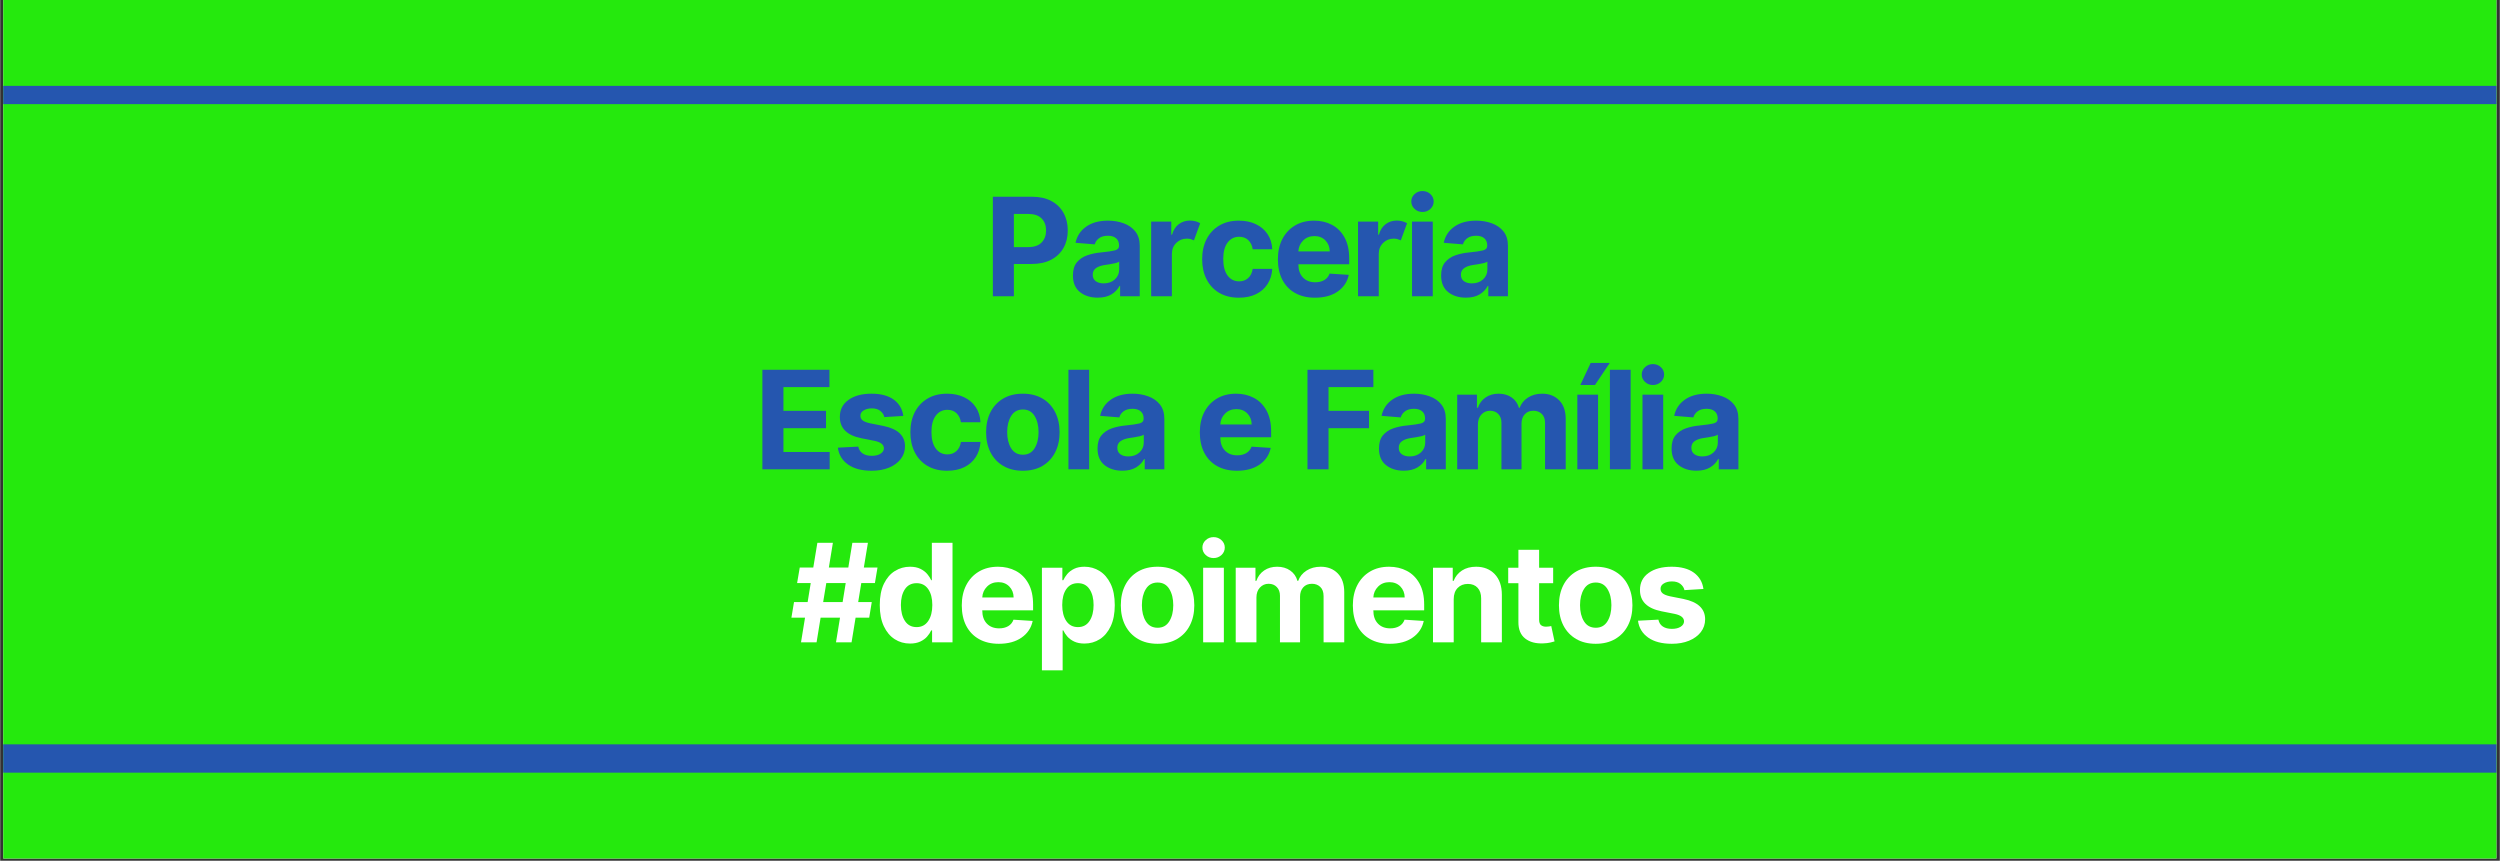 <svg xmlns="http://www.w3.org/2000/svg" xmlns:xlink="http://www.w3.org/1999/xlink" width="1124" zoomAndPan="magnify" viewBox="0 0 842.88 290.25" height="387" preserveAspectRatio="xMidYMid meet" version="1.0"><rect x="0" y="0" width="842.88" height="290.25" fill="#333333" stroke="none"/><defs><g/><clipPath id="598a01fb7e"><path d="M 1.027 0 L 841.734 0 L 841.734 289.5 L 1.027 289.5 Z M 1.027 0 " clip-rule="nonzero"/></clipPath><clipPath id="c38ffe2833"><path d="M 1.027 250.98 L 841.734 250.98 L 841.734 260.551 L 1.027 260.551 Z M 1.027 250.98 " clip-rule="nonzero"/></clipPath><clipPath id="edb0aedd66"><path d="M 1.027 28.949 L 841.734 28.949 L 841.734 35.105 L 1.027 35.105 Z M 1.027 28.949 " clip-rule="nonzero"/></clipPath></defs><g clip-path="url(#598a01fb7e)"><path fill="#ffffff" d="M 1.027 0 L 841.855 0 L 841.855 289.5 L 1.027 289.5 Z M 1.027 0 " fill-opacity="1" fill-rule="nonzero"/><path fill="#25e90d" d="M 1.027 0 L 841.855 0 L 841.855 289.5 L 1.027 289.5 Z M 1.027 0 " fill-opacity="1" fill-rule="nonzero"/></g><g clip-path="url(#c38ffe2833)"><path fill="#2556af" d="M 1.027 250.98 L 841.855 250.98 L 841.855 260.551 L 1.027 260.551 Z M 1.027 250.98 " fill-opacity="1" fill-rule="nonzero"/></g><g clip-path="url(#edb0aedd66)"><path fill="#2556af" d="M 1.027 28.949 L 841.855 28.949 L 841.855 35.105 L 1.027 35.105 Z M 1.027 28.949 " fill-opacity="1" fill-rule="nonzero"/></g><g fill="#2556af" fill-opacity="1"><g transform="translate(331.803, 99.902)"><g><path d="M 2.922 0 L 2.922 -33.562 L 16.156 -33.562 C 18.707 -33.562 20.879 -33.078 22.672 -32.109 C 24.461 -31.148 25.828 -29.812 26.766 -28.094 C 27.711 -26.383 28.188 -24.414 28.188 -22.188 C 28.188 -19.957 27.707 -17.992 26.75 -16.297 C 25.789 -14.598 24.398 -13.27 22.578 -12.312 C 20.754 -11.363 18.555 -10.891 15.984 -10.891 L 10.016 -10.891 L 10.016 0 Z M 10.016 -16.578 L 14.828 -16.578 C 16.859 -16.578 18.375 -17.098 19.375 -18.141 C 20.375 -19.18 20.875 -20.531 20.875 -22.188 C 20.875 -23.863 20.375 -25.211 19.375 -26.234 C 18.375 -27.254 16.848 -27.766 14.797 -27.766 L 10.016 -27.766 Z M 10.016 -16.578 "/></g></g></g><g fill="#2556af" fill-opacity="1"><g transform="translate(360.124, 99.902)"><g><path d="M 9.969 0.469 C 7.562 0.469 5.566 -0.156 3.984 -1.406 C 2.398 -2.664 1.609 -4.539 1.609 -7.031 C 1.609 -8.906 2.051 -10.379 2.938 -11.453 C 3.82 -12.523 4.984 -13.312 6.422 -13.812 C 7.859 -14.312 9.406 -14.633 11.062 -14.781 C 13.25 -15 14.812 -15.227 15.75 -15.469 C 16.688 -15.707 17.156 -16.234 17.156 -17.047 L 17.156 -17.141 C 17.156 -18.18 16.828 -18.984 16.172 -19.547 C 15.523 -20.117 14.609 -20.406 13.422 -20.406 C 12.172 -20.406 11.172 -20.129 10.422 -19.578 C 9.68 -19.035 9.191 -18.344 8.953 -17.5 L 2.484 -18.031 C 2.973 -20.32 4.172 -22.141 6.078 -23.484 C 7.984 -24.828 10.441 -25.5 13.453 -25.5 C 15.328 -25.5 17.078 -25.203 18.703 -24.609 C 20.328 -24.023 21.641 -23.109 22.641 -21.859 C 23.641 -20.609 24.141 -18.984 24.141 -16.984 L 24.141 0 L 17.516 0 L 17.516 -3.484 L 17.328 -3.484 C 16.711 -2.316 15.797 -1.363 14.578 -0.625 C 13.359 0.102 11.82 0.469 9.969 0.469 Z M 11.969 -4.344 C 13.5 -4.344 14.754 -4.785 15.734 -5.672 C 16.711 -6.566 17.203 -7.676 17.203 -9 L 17.203 -11.672 C 16.93 -11.484 16.508 -11.316 15.938 -11.172 C 15.363 -11.035 14.75 -10.914 14.094 -10.812 C 13.445 -10.707 12.867 -10.617 12.359 -10.547 C 11.129 -10.367 10.141 -10.02 9.391 -9.5 C 8.648 -8.988 8.281 -8.242 8.281 -7.266 C 8.281 -6.297 8.625 -5.566 9.312 -5.078 C 10.008 -4.586 10.895 -4.344 11.969 -4.344 Z M 11.969 -4.344 "/></g></g></g><g fill="#2556af" fill-opacity="1"><g transform="translate(385.332, 99.902)"><g><path d="M 2.781 0 L 2.781 -25.172 L 9.562 -25.172 L 9.562 -20.781 L 9.812 -20.781 C 10.27 -22.344 11.035 -23.523 12.109 -24.328 C 13.191 -25.129 14.441 -25.531 15.859 -25.531 C 16.535 -25.531 17.164 -25.445 17.75 -25.281 C 18.332 -25.125 18.852 -24.906 19.312 -24.625 L 17.203 -18.844 C 16.879 -19.008 16.523 -19.148 16.141 -19.266 C 15.754 -19.379 15.316 -19.438 14.828 -19.438 C 13.422 -19.438 12.227 -18.957 11.25 -18 C 10.27 -17.039 9.773 -15.789 9.766 -14.25 L 9.766 0 Z M 2.781 0 "/></g></g></g><g fill="#2556af" fill-opacity="1"><g transform="translate(403.542, 99.902)"><g><path d="M 14.156 0.484 C 11.582 0.484 9.367 -0.062 7.516 -1.156 C 5.66 -2.25 4.238 -3.773 3.25 -5.734 C 2.258 -7.691 1.766 -9.941 1.766 -12.484 C 1.766 -15.066 2.266 -17.332 3.266 -19.281 C 4.266 -21.227 5.688 -22.75 7.531 -23.844 C 9.383 -24.945 11.582 -25.5 14.125 -25.5 C 16.32 -25.5 18.25 -25.098 19.906 -24.297 C 21.562 -23.504 22.867 -22.383 23.828 -20.938 C 24.785 -19.5 25.312 -17.805 25.406 -15.859 L 18.812 -15.859 C 18.625 -17.117 18.133 -18.133 17.344 -18.906 C 16.551 -19.676 15.52 -20.062 14.25 -20.062 C 12.625 -20.062 11.32 -19.41 10.344 -18.109 C 9.363 -16.805 8.875 -14.969 8.875 -12.594 C 8.875 -10.188 9.359 -8.32 10.328 -7 C 11.305 -5.688 12.613 -5.031 14.25 -5.031 C 15.445 -5.031 16.453 -5.395 17.266 -6.125 C 18.086 -6.852 18.602 -7.891 18.812 -9.234 L 25.406 -9.234 C 25.289 -7.305 24.766 -5.609 23.828 -4.141 C 22.898 -2.68 21.613 -1.547 19.969 -0.734 C 18.332 0.078 16.395 0.484 14.156 0.484 Z M 14.156 0.484 "/></g></g></g><g fill="#2556af" fill-opacity="1"><g transform="translate(429.077, 99.902)"><g><path d="M 14.266 0.484 C 11.68 0.484 9.453 -0.039 7.578 -1.094 C 5.711 -2.145 4.273 -3.641 3.266 -5.578 C 2.266 -7.516 1.766 -9.812 1.766 -12.469 C 1.766 -15.062 2.266 -17.332 3.266 -19.281 C 4.273 -21.238 5.695 -22.766 7.531 -23.859 C 9.363 -24.953 11.516 -25.5 13.984 -25.5 C 16.203 -25.5 18.203 -25.031 19.984 -24.094 C 21.773 -23.156 23.191 -21.738 24.234 -19.844 C 25.285 -17.945 25.812 -15.57 25.812 -12.719 L 25.812 -10.797 L 8.672 -10.797 L 8.672 -10.781 C 8.672 -8.906 9.18 -7.426 10.203 -6.344 C 11.234 -5.258 12.625 -4.719 14.375 -4.719 C 15.539 -4.719 16.551 -4.961 17.406 -5.453 C 18.258 -5.953 18.859 -6.68 19.203 -7.641 L 25.672 -7.219 C 25.18 -4.875 23.938 -3.004 21.938 -1.609 C 19.938 -0.211 17.379 0.484 14.266 0.484 Z M 8.672 -15.125 L 19.25 -15.125 C 19.227 -16.625 18.742 -17.859 17.797 -18.828 C 16.848 -19.805 15.613 -20.297 14.094 -20.297 C 12.539 -20.297 11.266 -19.789 10.266 -18.781 C 9.273 -17.781 8.742 -16.562 8.672 -15.125 Z M 8.672 -15.125 "/></g></g></g><g fill="#2556af" fill-opacity="1"><g transform="translate(455.087, 99.902)"><g><path d="M 2.781 0 L 2.781 -25.172 L 9.562 -25.172 L 9.562 -20.781 L 9.812 -20.781 C 10.27 -22.344 11.035 -23.523 12.109 -24.328 C 13.191 -25.129 14.441 -25.531 15.859 -25.531 C 16.535 -25.531 17.164 -25.445 17.75 -25.281 C 18.332 -25.125 18.852 -24.906 19.312 -24.625 L 17.203 -18.844 C 16.879 -19.008 16.523 -19.148 16.141 -19.266 C 15.754 -19.379 15.316 -19.438 14.828 -19.438 C 13.422 -19.438 12.227 -18.957 11.25 -18 C 10.27 -17.039 9.773 -15.789 9.766 -14.25 L 9.766 0 Z M 2.781 0 "/></g></g></g><g fill="#2556af" fill-opacity="1"><g transform="translate(473.297, 99.902)"><g><path d="M 2.781 0 L 2.781 -25.172 L 9.766 -25.172 L 9.766 0 Z M 6.297 -28.422 C 5.266 -28.422 4.379 -28.766 3.641 -29.453 C 2.898 -30.148 2.531 -30.988 2.531 -31.969 C 2.531 -32.938 2.898 -33.766 3.641 -34.453 C 4.379 -35.141 5.266 -35.484 6.297 -35.484 C 7.336 -35.484 8.227 -35.141 8.969 -34.453 C 9.707 -33.766 10.078 -32.938 10.078 -31.969 C 10.078 -30.988 9.707 -30.148 8.969 -29.453 C 8.227 -28.766 7.336 -28.422 6.297 -28.422 Z M 6.297 -28.422 "/></g></g></g><g fill="#2556af" fill-opacity="1"><g transform="translate(484.28, 99.902)"><g><path d="M 9.969 0.469 C 7.562 0.469 5.566 -0.156 3.984 -1.406 C 2.398 -2.664 1.609 -4.539 1.609 -7.031 C 1.609 -8.906 2.051 -10.379 2.938 -11.453 C 3.82 -12.523 4.984 -13.312 6.422 -13.812 C 7.859 -14.312 9.406 -14.633 11.062 -14.781 C 13.25 -15 14.812 -15.227 15.75 -15.469 C 16.688 -15.707 17.156 -16.234 17.156 -17.047 L 17.156 -17.141 C 17.156 -18.18 16.828 -18.984 16.172 -19.547 C 15.523 -20.117 14.609 -20.406 13.422 -20.406 C 12.172 -20.406 11.172 -20.129 10.422 -19.578 C 9.68 -19.035 9.191 -18.344 8.953 -17.5 L 2.484 -18.031 C 2.973 -20.32 4.172 -22.141 6.078 -23.484 C 7.984 -24.828 10.441 -25.5 13.453 -25.5 C 15.328 -25.5 17.078 -25.203 18.703 -24.609 C 20.328 -24.023 21.641 -23.109 22.641 -21.859 C 23.641 -20.609 24.141 -18.984 24.141 -16.984 L 24.141 0 L 17.516 0 L 17.516 -3.484 L 17.328 -3.484 C 16.711 -2.316 15.797 -1.363 14.578 -0.625 C 13.359 0.102 11.82 0.469 9.969 0.469 Z M 11.969 -4.344 C 13.5 -4.344 14.754 -4.785 15.734 -5.672 C 16.711 -6.566 17.203 -7.676 17.203 -9 L 17.203 -11.672 C 16.93 -11.484 16.508 -11.316 15.938 -11.172 C 15.363 -11.035 14.75 -10.914 14.094 -10.812 C 13.445 -10.707 12.867 -10.617 12.359 -10.547 C 11.129 -10.367 10.141 -10.02 9.391 -9.5 C 8.648 -8.988 8.281 -8.242 8.281 -7.266 C 8.281 -6.297 8.625 -5.566 9.312 -5.078 C 10.008 -4.586 10.895 -4.344 11.969 -4.344 Z M 11.969 -4.344 "/></g></g></g><g fill="#2556af" fill-opacity="1"><g transform="translate(254.098, 158.252)"><g><path d="M 2.922 0 L 2.922 -33.562 L 25.531 -33.562 L 25.531 -27.719 L 10.016 -27.719 L 10.016 -19.719 L 24.375 -19.719 L 24.375 -13.859 L 10.016 -13.859 L 10.016 -5.844 L 25.609 -5.844 L 25.609 0 Z M 2.922 0 "/></g></g></g><g fill="#2556af" fill-opacity="1"><g transform="translate(280.796, 158.252)"><g><path d="M 23.734 -18 L 17.344 -17.609 C 17.164 -18.41 16.723 -19.098 16.016 -19.672 C 15.305 -20.254 14.344 -20.547 13.125 -20.547 C 12.039 -20.547 11.125 -20.316 10.375 -19.859 C 9.633 -19.41 9.27 -18.812 9.281 -18.062 C 9.27 -17.457 9.504 -16.945 9.984 -16.531 C 10.473 -16.125 11.301 -15.789 12.469 -15.531 L 17.031 -14.625 C 21.875 -13.625 24.301 -11.348 24.312 -7.797 C 24.312 -6.148 23.828 -4.703 22.859 -3.453 C 21.891 -2.211 20.562 -1.242 18.875 -0.547 C 17.195 0.141 15.27 0.484 13.094 0.484 C 9.758 0.484 7.102 -0.207 5.125 -1.594 C 3.145 -2.988 1.992 -4.891 1.672 -7.297 L 8.547 -7.656 C 8.766 -6.625 9.27 -5.848 10.062 -5.328 C 10.852 -4.805 11.867 -4.547 13.109 -4.547 C 14.336 -4.547 15.32 -4.785 16.062 -5.266 C 16.812 -5.742 17.191 -6.352 17.203 -7.094 C 17.172 -8.344 16.098 -9.18 13.984 -9.609 L 9.625 -10.469 C 4.75 -11.445 2.32 -13.848 2.344 -17.672 C 2.332 -20.098 3.301 -22.008 5.25 -23.406 C 7.195 -24.801 9.785 -25.5 13.016 -25.5 C 16.191 -25.5 18.695 -24.828 20.531 -23.484 C 22.363 -22.141 23.43 -20.312 23.734 -18 Z M 23.734 -18 "/></g></g></g><g fill="#2556af" fill-opacity="1"><g transform="translate(305.152, 158.252)"><g><path d="M 14.156 0.484 C 11.582 0.484 9.367 -0.062 7.516 -1.156 C 5.66 -2.25 4.238 -3.773 3.25 -5.734 C 2.258 -7.691 1.766 -9.941 1.766 -12.484 C 1.766 -15.066 2.266 -17.332 3.266 -19.281 C 4.266 -21.227 5.688 -22.75 7.531 -23.844 C 9.383 -24.945 11.582 -25.5 14.125 -25.5 C 16.32 -25.5 18.25 -25.098 19.906 -24.297 C 21.562 -23.504 22.867 -22.383 23.828 -20.938 C 24.785 -19.5 25.312 -17.805 25.406 -15.859 L 18.812 -15.859 C 18.625 -17.117 18.133 -18.133 17.344 -18.906 C 16.551 -19.676 15.52 -20.062 14.25 -20.062 C 12.625 -20.062 11.32 -19.41 10.344 -18.109 C 9.363 -16.805 8.875 -14.969 8.875 -12.594 C 8.875 -10.188 9.359 -8.32 10.328 -7 C 11.305 -5.688 12.613 -5.031 14.25 -5.031 C 15.445 -5.031 16.453 -5.395 17.266 -6.125 C 18.086 -6.852 18.602 -7.891 18.812 -9.234 L 25.406 -9.234 C 25.289 -7.305 24.766 -5.609 23.828 -4.141 C 22.898 -2.68 21.613 -1.547 19.969 -0.734 C 18.332 0.078 16.395 0.484 14.156 0.484 Z M 14.156 0.484 "/></g></g></g><g fill="#2556af" fill-opacity="1"><g transform="translate(330.687, 158.252)"><g><path d="M 14.156 0.484 C 11.613 0.484 9.414 -0.055 7.562 -1.141 C 5.707 -2.223 4.273 -3.738 3.266 -5.688 C 2.266 -7.645 1.766 -9.91 1.766 -12.484 C 1.766 -15.086 2.266 -17.363 3.266 -19.312 C 4.273 -21.27 5.707 -22.789 7.562 -23.875 C 9.414 -24.957 11.613 -25.5 14.156 -25.5 C 16.707 -25.5 18.906 -24.957 20.75 -23.875 C 22.602 -22.789 24.031 -21.27 25.031 -19.312 C 26.039 -17.363 26.547 -15.086 26.547 -12.484 C 26.547 -9.91 26.039 -7.645 25.031 -5.688 C 24.031 -3.738 22.602 -2.223 20.75 -1.141 C 18.906 -0.055 16.707 0.484 14.156 0.484 Z M 14.188 -4.922 C 15.914 -4.922 17.223 -5.641 18.109 -7.078 C 19.004 -8.523 19.453 -10.344 19.453 -12.531 C 19.453 -14.727 19.004 -16.551 18.109 -18 C 17.223 -19.445 15.914 -20.172 14.188 -20.172 C 12.438 -20.172 11.113 -19.445 10.219 -18 C 9.32 -16.551 8.875 -14.727 8.875 -12.531 C 8.875 -10.344 9.32 -8.523 10.219 -7.078 C 11.113 -5.641 12.438 -4.922 14.188 -4.922 Z M 14.188 -4.922 "/></g></g></g><g fill="#2556af" fill-opacity="1"><g transform="translate(357.435, 158.252)"><g><path d="M 9.766 -33.562 L 9.766 0 L 2.781 0 L 2.781 -33.562 Z M 9.766 -33.562 "/></g></g></g><g fill="#2556af" fill-opacity="1"><g transform="translate(368.418, 158.252)"><g><path d="M 9.969 0.469 C 7.562 0.469 5.566 -0.156 3.984 -1.406 C 2.398 -2.664 1.609 -4.539 1.609 -7.031 C 1.609 -8.906 2.051 -10.379 2.938 -11.453 C 3.82 -12.523 4.984 -13.312 6.422 -13.812 C 7.859 -14.312 9.406 -14.633 11.062 -14.781 C 13.25 -15 14.812 -15.227 15.75 -15.469 C 16.688 -15.707 17.156 -16.234 17.156 -17.047 L 17.156 -17.141 C 17.156 -18.18 16.828 -18.984 16.172 -19.547 C 15.523 -20.117 14.609 -20.406 13.422 -20.406 C 12.172 -20.406 11.172 -20.129 10.422 -19.578 C 9.68 -19.035 9.191 -18.344 8.953 -17.5 L 2.484 -18.031 C 2.973 -20.32 4.172 -22.141 6.078 -23.484 C 7.984 -24.828 10.441 -25.5 13.453 -25.5 C 15.328 -25.5 17.078 -25.203 18.703 -24.609 C 20.328 -24.023 21.641 -23.109 22.641 -21.859 C 23.641 -20.609 24.141 -18.984 24.141 -16.984 L 24.141 0 L 17.516 0 L 17.516 -3.484 L 17.328 -3.484 C 16.711 -2.316 15.797 -1.363 14.578 -0.625 C 13.359 0.102 11.82 0.469 9.969 0.469 Z M 11.969 -4.344 C 13.5 -4.344 14.754 -4.785 15.734 -5.672 C 16.711 -6.566 17.203 -7.676 17.203 -9 L 17.203 -11.672 C 16.93 -11.484 16.508 -11.316 15.938 -11.172 C 15.363 -11.035 14.75 -10.914 14.094 -10.812 C 13.445 -10.707 12.867 -10.617 12.359 -10.547 C 11.129 -10.367 10.141 -10.02 9.391 -9.5 C 8.648 -8.988 8.281 -8.242 8.281 -7.266 C 8.281 -6.297 8.625 -5.566 9.312 -5.078 C 10.008 -4.586 10.895 -4.344 11.969 -4.344 Z M 11.969 -4.344 "/></g></g></g><g fill="#2556af" fill-opacity="1"><g transform="translate(393.625, 158.252)"><g/></g></g><g fill="#2556af" fill-opacity="1"><g transform="translate(402.757, 158.252)"><g><path d="M 14.266 0.484 C 11.68 0.484 9.453 -0.039 7.578 -1.094 C 5.711 -2.145 4.273 -3.641 3.266 -5.578 C 2.266 -7.516 1.766 -9.812 1.766 -12.469 C 1.766 -15.062 2.266 -17.332 3.266 -19.281 C 4.273 -21.238 5.695 -22.766 7.531 -23.859 C 9.363 -24.953 11.516 -25.5 13.984 -25.5 C 16.203 -25.5 18.203 -25.031 19.984 -24.094 C 21.773 -23.156 23.191 -21.738 24.234 -19.844 C 25.285 -17.945 25.812 -15.57 25.812 -12.719 L 25.812 -10.797 L 8.672 -10.797 L 8.672 -10.781 C 8.672 -8.906 9.18 -7.426 10.203 -6.344 C 11.234 -5.258 12.625 -4.719 14.375 -4.719 C 15.539 -4.719 16.551 -4.961 17.406 -5.453 C 18.258 -5.953 18.859 -6.68 19.203 -7.641 L 25.672 -7.219 C 25.18 -4.875 23.938 -3.004 21.938 -1.609 C 19.938 -0.211 17.379 0.484 14.266 0.484 Z M 8.672 -15.125 L 19.25 -15.125 C 19.227 -16.625 18.742 -17.859 17.797 -18.828 C 16.848 -19.805 15.613 -20.297 14.094 -20.297 C 12.539 -20.297 11.266 -19.789 10.266 -18.781 C 9.273 -17.781 8.742 -16.562 8.672 -15.125 Z M 8.672 -15.125 "/></g></g></g><g fill="#2556af" fill-opacity="1"><g transform="translate(428.767, 158.252)"><g/></g></g><g fill="#2556af" fill-opacity="1"><g transform="translate(437.898, 158.252)"><g><path d="M 2.922 0 L 2.922 -33.562 L 25.141 -33.562 L 25.141 -27.719 L 10.016 -27.719 L 10.016 -19.719 L 23.672 -19.719 L 23.672 -13.859 L 10.016 -13.859 L 10.016 0 Z M 2.922 0 "/></g></g></g><g fill="#2556af" fill-opacity="1"><g transform="translate(463.319, 158.252)"><g><path d="M 9.969 0.469 C 7.562 0.469 5.566 -0.156 3.984 -1.406 C 2.398 -2.664 1.609 -4.539 1.609 -7.031 C 1.609 -8.906 2.051 -10.379 2.938 -11.453 C 3.82 -12.523 4.984 -13.312 6.422 -13.812 C 7.859 -14.312 9.406 -14.633 11.062 -14.781 C 13.25 -15 14.812 -15.227 15.75 -15.469 C 16.688 -15.707 17.156 -16.234 17.156 -17.047 L 17.156 -17.141 C 17.156 -18.18 16.828 -18.984 16.172 -19.547 C 15.523 -20.117 14.609 -20.406 13.422 -20.406 C 12.172 -20.406 11.172 -20.129 10.422 -19.578 C 9.68 -19.035 9.191 -18.344 8.953 -17.5 L 2.484 -18.031 C 2.973 -20.32 4.172 -22.141 6.078 -23.484 C 7.984 -24.828 10.441 -25.5 13.453 -25.5 C 15.328 -25.5 17.078 -25.203 18.703 -24.609 C 20.328 -24.023 21.641 -23.109 22.641 -21.859 C 23.641 -20.609 24.141 -18.984 24.141 -16.984 L 24.141 0 L 17.516 0 L 17.516 -3.484 L 17.328 -3.484 C 16.711 -2.316 15.797 -1.363 14.578 -0.625 C 13.359 0.102 11.82 0.469 9.969 0.469 Z M 11.969 -4.344 C 13.5 -4.344 14.754 -4.785 15.734 -5.672 C 16.711 -6.566 17.203 -7.676 17.203 -9 L 17.203 -11.672 C 16.93 -11.484 16.508 -11.316 15.938 -11.172 C 15.363 -11.035 14.75 -10.914 14.094 -10.812 C 13.445 -10.707 12.867 -10.617 12.359 -10.547 C 11.129 -10.367 10.141 -10.02 9.391 -9.5 C 8.648 -8.988 8.281 -8.242 8.281 -7.266 C 8.281 -6.297 8.625 -5.566 9.312 -5.078 C 10.008 -4.586 10.895 -4.344 11.969 -4.344 Z M 11.969 -4.344 "/></g></g></g><g fill="#2556af" fill-opacity="1"><g transform="translate(488.526, 158.252)"><g><path d="M 2.781 0 L 2.781 -25.172 L 9.438 -25.172 L 9.438 -20.734 L 9.734 -20.734 C 10.254 -22.223 11.129 -23.391 12.359 -24.234 C 13.586 -25.078 15.051 -25.5 16.75 -25.5 C 18.477 -25.5 19.945 -25.07 21.156 -24.219 C 22.375 -23.363 23.188 -22.203 23.594 -20.734 L 23.844 -20.734 C 24.363 -22.172 25.297 -23.32 26.641 -24.188 C 27.992 -25.062 29.594 -25.5 31.438 -25.5 C 33.789 -25.5 35.703 -24.754 37.172 -23.266 C 38.641 -21.773 39.375 -19.664 39.375 -16.938 L 39.375 0 L 32.406 0 L 32.406 -15.562 C 32.406 -16.957 32.031 -18.004 31.281 -18.703 C 30.539 -19.398 29.613 -19.75 28.5 -19.75 C 27.238 -19.75 26.25 -19.344 25.531 -18.531 C 24.82 -17.727 24.469 -16.676 24.469 -15.375 L 24.469 0 L 17.703 0 L 17.703 -15.703 C 17.703 -16.93 17.348 -17.91 16.641 -18.641 C 15.941 -19.379 15.016 -19.75 13.859 -19.75 C 12.703 -19.75 11.727 -19.32 10.938 -18.469 C 10.156 -17.625 9.766 -16.504 9.766 -15.109 L 9.766 0 Z M 2.781 0 "/></g></g></g><g fill="#2556af" fill-opacity="1"><g transform="translate(529.039, 158.252)"><g><path d="M 2.781 0 L 2.781 -25.172 L 9.766 -25.172 L 9.766 0 Z M 3.781 -28.422 L 7.281 -35.875 L 13.719 -35.875 L 8.719 -28.422 Z M 3.781 -28.422 "/></g></g></g><g fill="#2556af" fill-opacity="1"><g transform="translate(540.022, 158.252)"><g><path d="M 9.766 -33.562 L 9.766 0 L 2.781 0 L 2.781 -33.562 Z M 9.766 -33.562 "/></g></g></g><g fill="#2556af" fill-opacity="1"><g transform="translate(551.006, 158.252)"><g><path d="M 2.781 0 L 2.781 -25.172 L 9.766 -25.172 L 9.766 0 Z M 6.297 -28.422 C 5.266 -28.422 4.379 -28.766 3.641 -29.453 C 2.898 -30.148 2.531 -30.988 2.531 -31.969 C 2.531 -32.938 2.898 -33.766 3.641 -34.453 C 4.379 -35.141 5.266 -35.484 6.297 -35.484 C 7.336 -35.484 8.227 -35.141 8.969 -34.453 C 9.707 -33.766 10.078 -32.938 10.078 -31.969 C 10.078 -30.988 9.707 -30.148 8.969 -29.453 C 8.227 -28.766 7.336 -28.422 6.297 -28.422 Z M 6.297 -28.422 "/></g></g></g><g fill="#2556af" fill-opacity="1"><g transform="translate(561.989, 158.252)"><g><path d="M 9.969 0.469 C 7.562 0.469 5.566 -0.156 3.984 -1.406 C 2.398 -2.664 1.609 -4.539 1.609 -7.031 C 1.609 -8.906 2.051 -10.379 2.938 -11.453 C 3.82 -12.523 4.984 -13.312 6.422 -13.812 C 7.859 -14.312 9.406 -14.633 11.062 -14.781 C 13.25 -15 14.812 -15.227 15.75 -15.469 C 16.688 -15.707 17.156 -16.234 17.156 -17.047 L 17.156 -17.141 C 17.156 -18.18 16.828 -18.984 16.172 -19.547 C 15.523 -20.117 14.609 -20.406 13.422 -20.406 C 12.172 -20.406 11.172 -20.129 10.422 -19.578 C 9.68 -19.035 9.191 -18.344 8.953 -17.5 L 2.484 -18.031 C 2.973 -20.32 4.172 -22.141 6.078 -23.484 C 7.984 -24.828 10.441 -25.5 13.453 -25.5 C 15.328 -25.5 17.078 -25.203 18.703 -24.609 C 20.328 -24.023 21.641 -23.109 22.641 -21.859 C 23.641 -20.609 24.141 -18.984 24.141 -16.984 L 24.141 0 L 17.516 0 L 17.516 -3.484 L 17.328 -3.484 C 16.711 -2.316 15.797 -1.363 14.578 -0.625 C 13.359 0.102 11.82 0.469 9.969 0.469 Z M 11.969 -4.344 C 13.5 -4.344 14.754 -4.785 15.734 -5.672 C 16.711 -6.566 17.203 -7.676 17.203 -9 L 17.203 -11.672 C 16.93 -11.484 16.508 -11.316 15.938 -11.172 C 15.363 -11.035 14.75 -10.914 14.094 -10.812 C 13.445 -10.707 12.867 -10.617 12.359 -10.547 C 11.129 -10.367 10.141 -10.02 9.391 -9.5 C 8.648 -8.988 8.281 -8.242 8.281 -7.266 C 8.281 -6.297 8.625 -5.566 9.312 -5.078 C 10.008 -4.586 10.895 -4.344 11.969 -4.344 Z M 11.969 -4.344 "/></g></g></g><g fill="#ffffff" fill-opacity="1"><g transform="translate(266.336, 216.601)"><g><path d="M 15.5 0 L 16.859 -8.328 L 10.312 -8.328 L 8.953 0 L 3.703 0 L 5.062 -8.328 L 0.469 -8.328 L 1.344 -13.578 L 5.938 -13.578 L 6.984 -20 L 2.391 -20 L 3.281 -25.234 L 7.844 -25.234 L 9.219 -33.562 L 14.453 -33.562 L 13.094 -25.234 L 19.656 -25.234 L 21.016 -33.562 L 26.266 -33.562 L 24.891 -25.234 L 29.5 -25.234 L 28.625 -20 L 24.031 -20 L 22.984 -13.578 L 27.562 -13.578 L 26.703 -8.328 L 22.109 -8.328 L 20.75 0 Z M 11.172 -13.578 L 17.734 -13.578 L 18.781 -20 L 12.234 -20 Z M 11.172 -13.578 "/></g></g></g><g fill="#ffffff" fill-opacity="1"><g transform="translate(294.739, 216.601)"><g><path d="M 12.062 0.406 C 10.145 0.406 8.414 -0.086 6.875 -1.078 C 5.344 -2.066 4.125 -3.523 3.219 -5.453 C 2.312 -7.379 1.859 -9.75 1.859 -12.562 C 1.859 -15.438 2.32 -17.832 3.25 -19.75 C 4.188 -21.676 5.426 -23.113 6.969 -24.062 C 8.52 -25.02 10.211 -25.5 12.047 -25.5 C 13.453 -25.5 14.629 -25.258 15.578 -24.781 C 16.523 -24.312 17.289 -23.727 17.875 -23.031 C 18.457 -22.332 18.898 -21.641 19.203 -20.953 L 19.422 -20.953 L 19.422 -33.562 L 26.391 -33.562 L 26.391 0 L 19.5 0 L 19.5 -4.031 L 19.203 -4.031 C 18.891 -3.332 18.43 -2.641 17.828 -1.953 C 17.234 -1.273 16.461 -0.711 15.516 -0.266 C 14.566 0.18 13.414 0.406 12.062 0.406 Z M 14.281 -5.141 C 15.957 -5.141 17.258 -5.82 18.188 -7.188 C 19.113 -8.551 19.578 -10.352 19.578 -12.594 C 19.578 -14.844 19.113 -16.629 18.188 -17.953 C 17.27 -19.285 15.969 -19.953 14.281 -19.953 C 12.551 -19.953 11.234 -19.27 10.328 -17.906 C 9.43 -16.539 8.984 -14.77 8.984 -12.594 C 8.984 -10.395 9.438 -8.602 10.344 -7.219 C 11.25 -5.832 12.562 -5.141 14.281 -5.141 Z M 14.281 -5.141 "/></g></g></g><g fill="#ffffff" fill-opacity="1"><g transform="translate(322.486, 216.601)"><g><path d="M 14.266 0.484 C 11.68 0.484 9.453 -0.039 7.578 -1.094 C 5.711 -2.145 4.273 -3.641 3.266 -5.578 C 2.266 -7.516 1.766 -9.812 1.766 -12.469 C 1.766 -15.062 2.266 -17.332 3.266 -19.281 C 4.273 -21.238 5.695 -22.766 7.531 -23.859 C 9.363 -24.953 11.516 -25.5 13.984 -25.5 C 16.203 -25.5 18.203 -25.031 19.984 -24.094 C 21.773 -23.156 23.191 -21.738 24.234 -19.844 C 25.285 -17.945 25.812 -15.57 25.812 -12.719 L 25.812 -10.797 L 8.672 -10.797 L 8.672 -10.781 C 8.672 -8.906 9.18 -7.426 10.203 -6.344 C 11.234 -5.258 12.625 -4.719 14.375 -4.719 C 15.539 -4.719 16.551 -4.961 17.406 -5.453 C 18.258 -5.953 18.859 -6.68 19.203 -7.641 L 25.672 -7.219 C 25.18 -4.875 23.938 -3.004 21.938 -1.609 C 19.938 -0.211 17.379 0.484 14.266 0.484 Z M 8.672 -15.125 L 19.25 -15.125 C 19.227 -16.625 18.742 -17.859 17.797 -18.828 C 16.848 -19.805 15.613 -20.297 14.094 -20.297 C 12.539 -20.297 11.266 -19.789 10.266 -18.781 C 9.273 -17.781 8.742 -16.562 8.672 -15.125 Z M 8.672 -15.125 "/></g></g></g><g fill="#ffffff" fill-opacity="1"><g transform="translate(348.496, 216.601)"><g><path d="M 2.781 9.438 L 2.781 -25.172 L 9.672 -25.172 L 9.672 -20.953 L 9.984 -20.953 C 10.297 -21.641 10.738 -22.332 11.312 -23.031 C 11.895 -23.727 12.66 -24.312 13.609 -24.781 C 14.566 -25.258 15.742 -25.5 17.141 -25.5 C 18.992 -25.5 20.688 -25.02 22.219 -24.062 C 23.758 -23.113 25 -21.676 25.938 -19.75 C 26.875 -17.832 27.344 -15.438 27.344 -12.562 C 27.344 -9.75 26.891 -7.379 25.984 -5.453 C 25.078 -3.523 23.852 -2.066 22.312 -1.078 C 20.77 -0.086 19.039 0.406 17.125 0.406 C 15.77 0.406 14.617 0.18 13.672 -0.266 C 12.734 -0.711 11.961 -1.273 11.359 -1.953 C 10.766 -2.641 10.305 -3.332 9.984 -4.031 L 9.766 -4.031 L 9.766 9.438 Z M 9.625 -12.594 C 9.625 -10.352 10.082 -8.551 11 -7.188 C 11.926 -5.82 13.234 -5.141 14.922 -5.141 C 16.629 -5.141 17.938 -5.832 18.844 -7.219 C 19.75 -8.602 20.203 -10.395 20.203 -12.594 C 20.203 -14.77 19.75 -16.539 18.844 -17.906 C 17.945 -19.27 16.641 -19.953 14.922 -19.953 C 13.223 -19.953 11.914 -19.285 11 -17.953 C 10.082 -16.629 9.625 -14.844 9.625 -12.594 Z M 9.625 -12.594 "/></g></g></g><g fill="#ffffff" fill-opacity="1"><g transform="translate(376.113, 216.601)"><g><path d="M 14.156 0.484 C 11.613 0.484 9.414 -0.055 7.562 -1.141 C 5.707 -2.223 4.273 -3.738 3.266 -5.688 C 2.266 -7.645 1.766 -9.91 1.766 -12.484 C 1.766 -15.086 2.266 -17.363 3.266 -19.312 C 4.273 -21.27 5.707 -22.789 7.562 -23.875 C 9.414 -24.957 11.613 -25.5 14.156 -25.5 C 16.707 -25.5 18.906 -24.957 20.75 -23.875 C 22.602 -22.789 24.031 -21.27 25.031 -19.312 C 26.039 -17.363 26.547 -15.086 26.547 -12.484 C 26.547 -9.91 26.039 -7.645 25.031 -5.688 C 24.031 -3.738 22.602 -2.223 20.75 -1.141 C 18.906 -0.055 16.707 0.484 14.156 0.484 Z M 14.188 -4.922 C 15.914 -4.922 17.223 -5.641 18.109 -7.078 C 19.004 -8.523 19.453 -10.344 19.453 -12.531 C 19.453 -14.727 19.004 -16.551 18.109 -18 C 17.223 -19.445 15.914 -20.172 14.188 -20.172 C 12.438 -20.172 11.113 -19.445 10.219 -18 C 9.32 -16.551 8.875 -14.727 8.875 -12.531 C 8.875 -10.344 9.32 -8.523 10.219 -7.078 C 11.113 -5.641 12.438 -4.922 14.188 -4.922 Z M 14.188 -4.922 "/></g></g></g><g fill="#ffffff" fill-opacity="1"><g transform="translate(402.86, 216.601)"><g><path d="M 2.781 0 L 2.781 -25.172 L 9.766 -25.172 L 9.766 0 Z M 6.297 -28.422 C 5.266 -28.422 4.379 -28.766 3.641 -29.453 C 2.898 -30.148 2.531 -30.988 2.531 -31.969 C 2.531 -32.938 2.898 -33.766 3.641 -34.453 C 4.379 -35.141 5.266 -35.484 6.297 -35.484 C 7.336 -35.484 8.227 -35.141 8.969 -34.453 C 9.707 -33.766 10.078 -32.938 10.078 -31.969 C 10.078 -30.988 9.707 -30.148 8.969 -29.453 C 8.227 -28.766 7.336 -28.422 6.297 -28.422 Z M 6.297 -28.422 "/></g></g></g><g fill="#ffffff" fill-opacity="1"><g transform="translate(413.844, 216.601)"><g><path d="M 2.781 0 L 2.781 -25.172 L 9.438 -25.172 L 9.438 -20.734 L 9.734 -20.734 C 10.254 -22.223 11.129 -23.391 12.359 -24.234 C 13.586 -25.078 15.051 -25.5 16.75 -25.5 C 18.477 -25.5 19.945 -25.07 21.156 -24.219 C 22.375 -23.363 23.188 -22.203 23.594 -20.734 L 23.844 -20.734 C 24.363 -22.172 25.297 -23.32 26.641 -24.188 C 27.992 -25.062 29.594 -25.5 31.438 -25.5 C 33.789 -25.5 35.703 -24.754 37.172 -23.266 C 38.641 -21.773 39.375 -19.664 39.375 -16.938 L 39.375 0 L 32.406 0 L 32.406 -15.562 C 32.406 -16.957 32.031 -18.004 31.281 -18.703 C 30.539 -19.398 29.613 -19.75 28.5 -19.75 C 27.238 -19.75 26.25 -19.344 25.531 -18.531 C 24.82 -17.727 24.469 -16.676 24.469 -15.375 L 24.469 0 L 17.703 0 L 17.703 -15.703 C 17.703 -16.93 17.348 -17.91 16.641 -18.641 C 15.941 -19.379 15.016 -19.75 13.859 -19.75 C 12.703 -19.75 11.727 -19.32 10.938 -18.469 C 10.156 -17.625 9.766 -16.504 9.766 -15.109 L 9.766 0 Z M 2.781 0 "/></g></g></g><g fill="#ffffff" fill-opacity="1"><g transform="translate(454.357, 216.601)"><g><path d="M 14.266 0.484 C 11.68 0.484 9.453 -0.039 7.578 -1.094 C 5.711 -2.145 4.273 -3.641 3.266 -5.578 C 2.266 -7.516 1.766 -9.812 1.766 -12.469 C 1.766 -15.062 2.266 -17.332 3.266 -19.281 C 4.273 -21.238 5.695 -22.766 7.531 -23.859 C 9.363 -24.953 11.516 -25.5 13.984 -25.5 C 16.203 -25.5 18.203 -25.031 19.984 -24.094 C 21.773 -23.156 23.191 -21.738 24.234 -19.844 C 25.285 -17.945 25.812 -15.57 25.812 -12.719 L 25.812 -10.797 L 8.672 -10.797 L 8.672 -10.781 C 8.672 -8.906 9.18 -7.426 10.203 -6.344 C 11.234 -5.258 12.625 -4.719 14.375 -4.719 C 15.539 -4.719 16.551 -4.961 17.406 -5.453 C 18.258 -5.953 18.859 -6.68 19.203 -7.641 L 25.672 -7.219 C 25.18 -4.875 23.938 -3.004 21.938 -1.609 C 19.938 -0.211 17.379 0.484 14.266 0.484 Z M 8.672 -15.125 L 19.25 -15.125 C 19.227 -16.625 18.742 -17.859 17.797 -18.828 C 16.848 -19.805 15.613 -20.297 14.094 -20.297 C 12.539 -20.297 11.266 -19.789 10.266 -18.781 C 9.273 -17.781 8.742 -16.562 8.672 -15.125 Z M 8.672 -15.125 "/></g></g></g><g fill="#ffffff" fill-opacity="1"><g transform="translate(480.367, 216.601)"><g><path d="M 9.766 -14.562 L 9.766 0 L 2.781 0 L 2.781 -25.172 L 9.438 -25.172 L 9.438 -20.734 L 9.734 -20.734 C 10.305 -22.203 11.242 -23.363 12.547 -24.219 C 13.848 -25.07 15.438 -25.5 17.312 -25.5 C 19.938 -25.5 22.039 -24.656 23.625 -22.969 C 25.207 -21.281 26 -18.969 26 -16.031 L 26 0 L 19.016 0 L 19.016 -14.781 C 19.023 -16.32 18.629 -17.523 17.828 -18.391 C 17.035 -19.266 15.938 -19.703 14.531 -19.703 C 13.125 -19.703 11.977 -19.25 11.094 -18.344 C 10.219 -17.445 9.773 -16.188 9.766 -14.562 Z M 9.766 -14.562 "/></g></g></g><g fill="#ffffff" fill-opacity="1"><g transform="translate(507.492, 216.601)"><g><path d="M 16.172 -25.172 L 16.172 -19.938 L 11.438 -19.938 L 11.438 -7.734 C 11.438 -6.773 11.656 -6.125 12.094 -5.781 C 12.531 -5.445 13.098 -5.281 13.797 -5.281 C 14.129 -5.281 14.457 -5.305 14.781 -5.359 C 15.113 -5.422 15.363 -5.469 15.531 -5.5 L 16.641 -0.312 C 16.285 -0.195 15.789 -0.066 15.156 0.078 C 14.52 0.223 13.75 0.312 12.844 0.344 C 10.312 0.457 8.273 -0.086 6.734 -1.297 C 5.203 -2.504 4.441 -4.344 4.453 -6.812 L 4.453 -19.938 L 1.016 -19.938 L 1.016 -25.172 L 4.453 -25.172 L 4.453 -31.203 L 11.438 -31.203 L 11.438 -25.172 Z M 16.172 -25.172 "/></g></g></g><g fill="#ffffff" fill-opacity="1"><g transform="translate(523.85, 216.601)"><g><path d="M 14.156 0.484 C 11.613 0.484 9.414 -0.055 7.562 -1.141 C 5.707 -2.223 4.273 -3.738 3.266 -5.688 C 2.266 -7.645 1.766 -9.91 1.766 -12.484 C 1.766 -15.086 2.266 -17.363 3.266 -19.312 C 4.273 -21.27 5.707 -22.789 7.562 -23.875 C 9.414 -24.957 11.613 -25.5 14.156 -25.5 C 16.707 -25.5 18.906 -24.957 20.75 -23.875 C 22.602 -22.789 24.031 -21.27 25.031 -19.312 C 26.039 -17.363 26.547 -15.086 26.547 -12.484 C 26.547 -9.91 26.039 -7.645 25.031 -5.688 C 24.031 -3.738 22.602 -2.223 20.75 -1.141 C 18.906 -0.055 16.707 0.484 14.156 0.484 Z M 14.188 -4.922 C 15.914 -4.922 17.223 -5.641 18.109 -7.078 C 19.004 -8.523 19.453 -10.344 19.453 -12.531 C 19.453 -14.727 19.004 -16.551 18.109 -18 C 17.223 -19.445 15.914 -20.172 14.188 -20.172 C 12.438 -20.172 11.113 -19.445 10.219 -18 C 9.32 -16.551 8.875 -14.727 8.875 -12.531 C 8.875 -10.344 9.32 -8.523 10.219 -7.078 C 11.113 -5.641 12.438 -4.922 14.188 -4.922 Z M 14.188 -4.922 "/></g></g></g><g fill="#ffffff" fill-opacity="1"><g transform="translate(550.598, 216.601)"><g><path d="M 23.734 -18 L 17.344 -17.609 C 17.164 -18.41 16.723 -19.098 16.016 -19.672 C 15.305 -20.254 14.344 -20.547 13.125 -20.547 C 12.039 -20.547 11.125 -20.316 10.375 -19.859 C 9.633 -19.41 9.27 -18.812 9.281 -18.062 C 9.27 -17.457 9.504 -16.945 9.984 -16.531 C 10.473 -16.125 11.301 -15.789 12.469 -15.531 L 17.031 -14.625 C 21.875 -13.625 24.301 -11.348 24.312 -7.797 C 24.312 -6.148 23.828 -4.703 22.859 -3.453 C 21.891 -2.211 20.562 -1.242 18.875 -0.547 C 17.195 0.141 15.27 0.484 13.094 0.484 C 9.758 0.484 7.102 -0.207 5.125 -1.594 C 3.145 -2.988 1.992 -4.891 1.672 -7.297 L 8.547 -7.656 C 8.766 -6.625 9.27 -5.848 10.062 -5.328 C 10.852 -4.805 11.867 -4.547 13.109 -4.547 C 14.336 -4.547 15.32 -4.785 16.062 -5.266 C 16.812 -5.742 17.191 -6.352 17.203 -7.094 C 17.172 -8.344 16.098 -9.18 13.984 -9.609 L 9.625 -10.469 C 4.75 -11.445 2.32 -13.848 2.344 -17.672 C 2.332 -20.098 3.301 -22.008 5.25 -23.406 C 7.195 -24.801 9.785 -25.5 13.016 -25.5 C 16.191 -25.5 18.695 -24.828 20.531 -23.484 C 22.363 -22.141 23.43 -20.312 23.734 -18 Z M 23.734 -18 "/></g></g></g></svg>